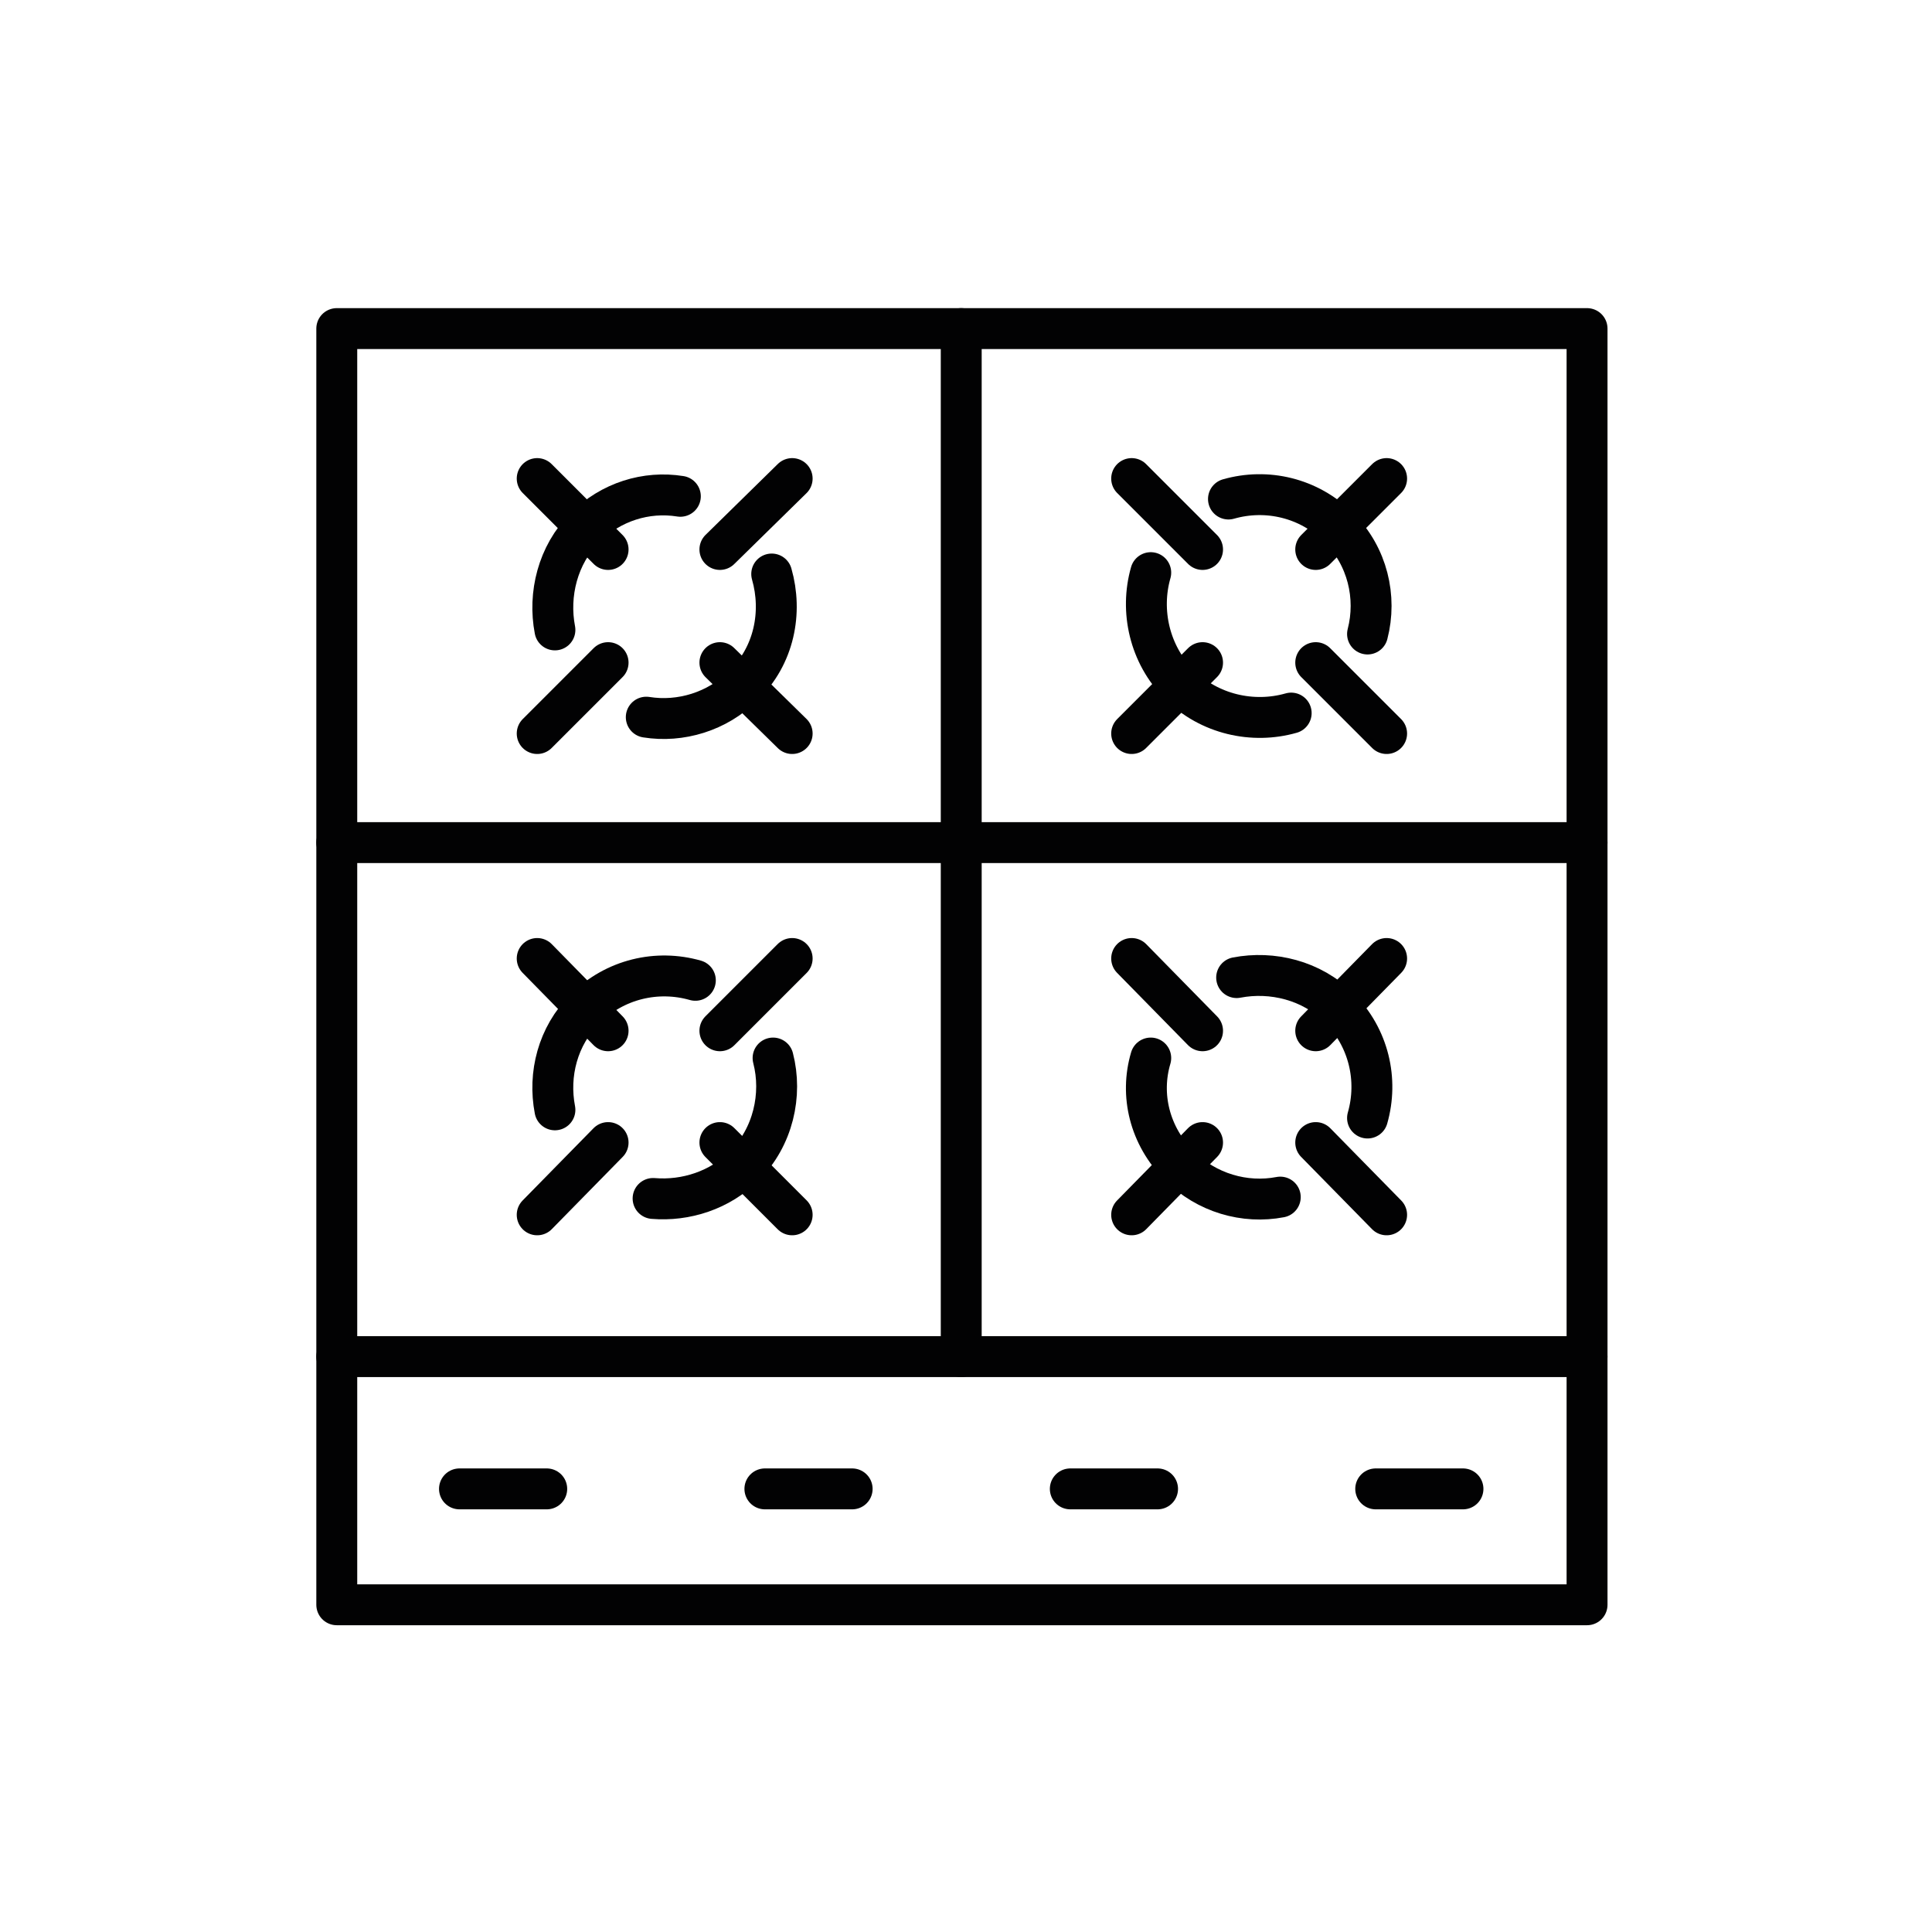 <?xml version="1.0" encoding="utf-8"?>
<!-- Generator: Adobe Illustrator 28.1.0, SVG Export Plug-In . SVG Version: 6.00 Build 0)  -->
<svg version="1.1" id="Vrstva_1" xmlns="http://www.w3.org/2000/svg" xmlns:xlink="http://www.w3.org/1999/xlink" x="0px" y="0px"
	 viewBox="0 0 141.7 141.7" style="enable-background:new 0 0 141.7 141.7;" xml:space="preserve">
<style type="text/css">
	.st0{fill:none;stroke:#020203;stroke-width:3;stroke-linecap:round;stroke-linejoin:round;stroke-miterlimit:10;}
</style>
<g>
	<rect x="24.7" y="24.1" class="st0" width="91.7" height="93.6"/>
	<g>
		<path class="st0" d="M40.7,46.2c-0.5-2.6,0.2-5.5,2.2-7.5c1.9-1.9,4.5-2.7,7-2.3"/>
		<path class="st0" d="M56.6,42.1c0.8,2.8,0.2,6-2.1,8.2c-1.9,1.9-4.6,2.7-7.1,2.3"/>
		<line class="st0" x1="39.4" y1="35.1" x2="44.6" y2="40.3"/>
		<line class="st0" x1="39.4" y1="53.8" x2="44.6" y2="48.6"/>
		<line class="st0" x1="58.1" y1="53.8" x2="52.8" y2="48.6"/>
		<line class="st0" x1="58.1" y1="35.1" x2="52.8" y2="40.3"/>
	</g>
	<g>
		<path class="st0" d="M90.1,36.6c2.8-0.8,5.9-0.1,8.1,2.1c2.1,2.1,2.8,5.1,2.1,7.8"/>
		<path class="st0" d="M94.7,52.3c-2.8,0.8-6,0.1-8.2-2.1c-2.2-2.2-2.9-5.4-2.1-8.2"/>
		<line class="st0" x1="83" y1="35.1" x2="88.2" y2="40.3"/>
		<line class="st0" x1="83" y1="53.8" x2="88.2" y2="48.6"/>
		<line class="st0" x1="101.7" y1="53.8" x2="96.5" y2="48.6"/>
		<line class="st0" x1="101.7" y1="35.1" x2="96.5" y2="40.3"/>
	</g>
	<g>
		<path class="st0" d="M40.7,81.4c-0.5-2.6,0.2-5.4,2.2-7.4c2.2-2.2,5.3-2.9,8.1-2.1"/>
		<path class="st0" d="M56.7,77.6c0.7,2.7,0,5.8-2.1,7.9c-1.8,1.8-4.3,2.6-6.7,2.4"/>
		<line class="st0" x1="39.4" y1="70.3" x2="44.6" y2="75.6"/>
		<line class="st0" x1="39.4" y1="89.1" x2="44.6" y2="83.8"/>
		<line class="st0" x1="58.1" y1="89.1" x2="52.8" y2="83.8"/>
		<line class="st0" x1="58.1" y1="70.3" x2="52.8" y2="75.6"/>
	</g>
	<g>
		<path class="st0" d="M93.9,87.8c-2.6,0.5-5.4-0.3-7.4-2.3c-2.2-2.2-2.9-5.2-2.1-7.9"/>
		<path class="st0" d="M90.7,71.7c2.6-0.5,5.5,0.2,7.5,2.2c2.2,2.2,2.9,5.3,2.1,8.1"/>
		<line class="st0" x1="83" y1="70.3" x2="88.2" y2="75.6"/>
		<line class="st0" x1="83" y1="89.1" x2="88.2" y2="83.8"/>
		<line class="st0" x1="101.7" y1="89.1" x2="96.5" y2="83.8"/>
		<line class="st0" x1="101.7" y1="70.3" x2="96.5" y2="75.6"/>
	</g>
	<line class="st0" x1="24.7" y1="99.5" x2="116.4" y2="99.5"/>
	<line class="st0" x1="70.5" y1="24.1" x2="70.5" y2="99.5"/>
	<line class="st0" x1="24.7" y1="61.8" x2="116.4" y2="61.8"/>
	<g>
		<line class="st0" x1="33.7" y1="109.2" x2="40.1" y2="109.2"/>
		<line class="st0" x1="56.1" y1="109.2" x2="62.5" y2="109.2"/>
		<line class="st0" x1="78.5" y1="109.2" x2="84.9" y2="109.2"/>
		<line class="st0" x1="100.9" y1="109.2" x2="107.3" y2="109.2"/>
	</g>
</g>
</svg>
